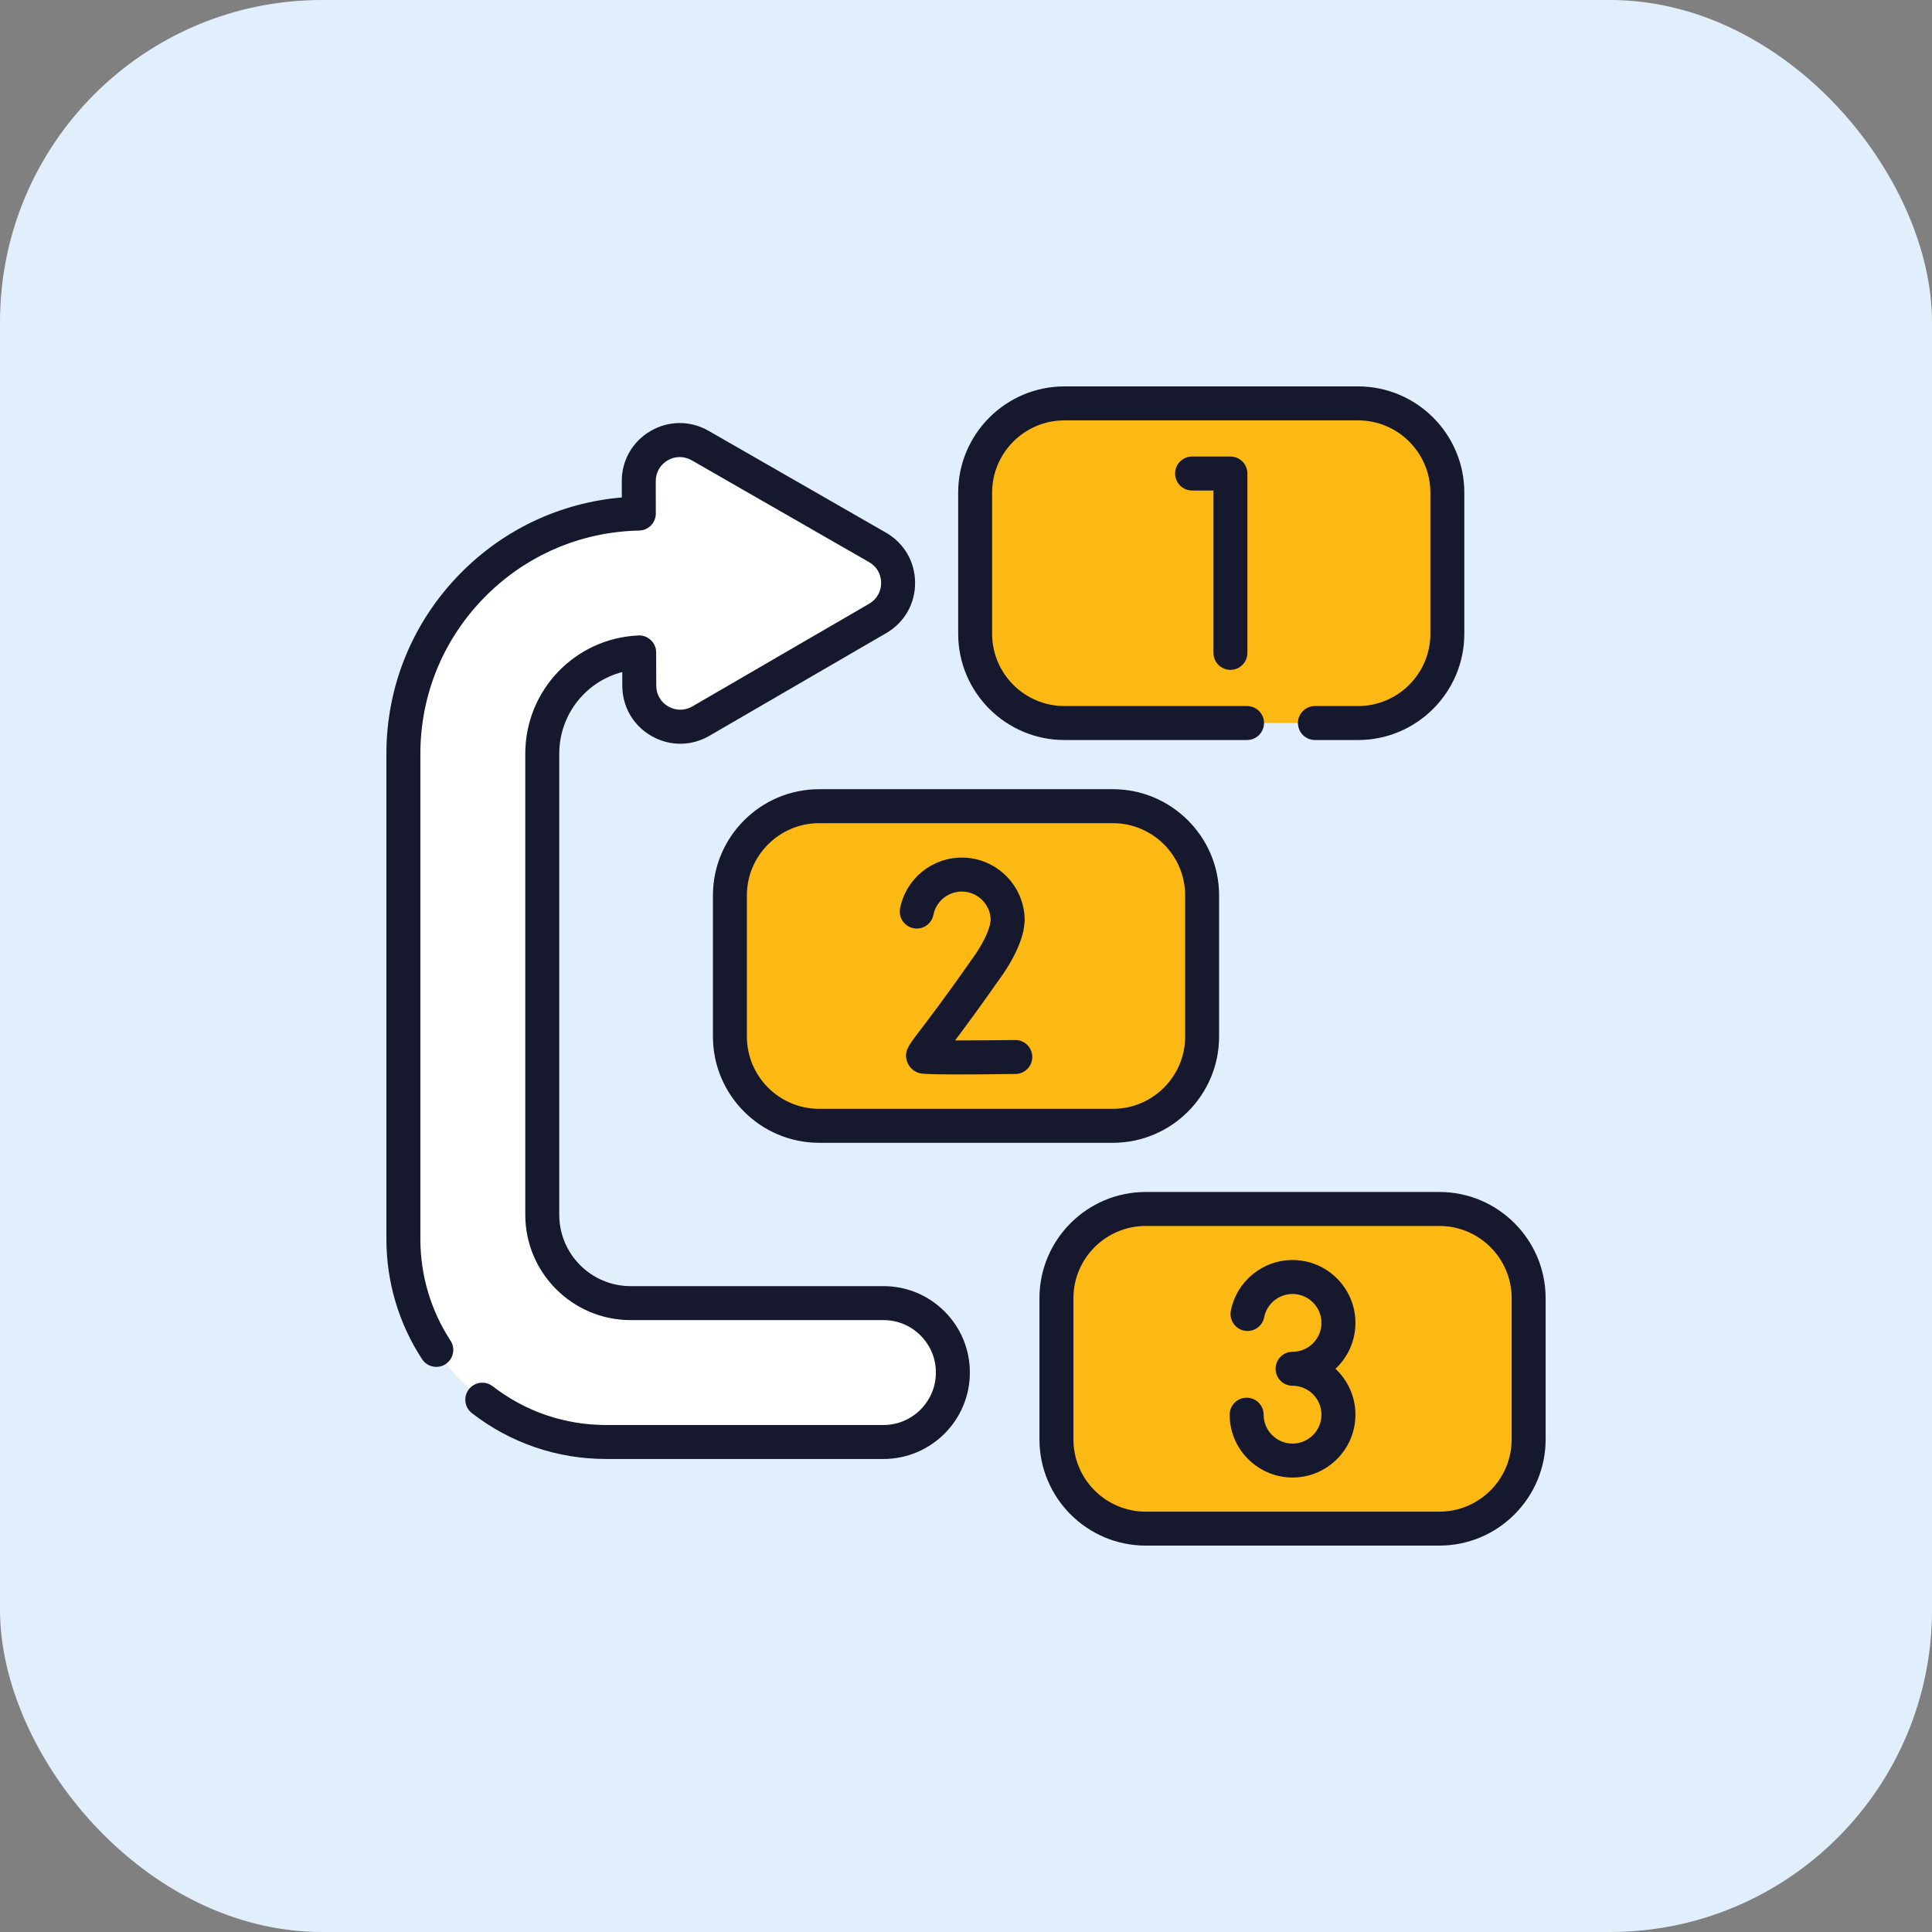<svg width="60" height="60" viewBox="0 0 60 60" fill="none" xmlns="http://www.w3.org/2000/svg">
<rect x="0" y="0" width="60" height="60" fill="#808080" stroke="none"/>
<rect width="60" height="60" rx="10" fill="#E1EFFC"/>
<path d="M42.176 22.454H33.057C31.526 22.454 30.284 21.213 30.284 19.682V15.3C30.284 13.769 31.526 12.527 33.057 12.527H42.176C43.708 12.527 44.949 13.768 44.949 15.3V19.682C44.949 21.213 43.708 22.454 42.176 22.454Z" fill="#FDB913"/>
<path d="M34.56 34.963H25.441C23.909 34.963 22.668 33.722 22.668 32.191V27.809C22.668 26.278 23.909 25.036 25.441 25.036H34.56C36.092 25.036 37.333 26.277 37.333 27.809V32.191C37.333 33.722 36.091 34.963 34.56 34.963Z" fill="#FDB913"/>
<path d="M44.701 47.472H35.581C34.05 47.472 32.809 46.231 32.809 44.7V40.318C32.809 38.787 34.05 37.545 35.581 37.545H44.701C46.232 37.545 47.474 38.787 47.474 40.318V44.7C47.474 46.231 46.232 47.472 44.701 47.472Z" fill="#FDB913"/>
<path d="M19.585 40.469C18.069 40.469 16.84 39.24 16.84 37.724V23.409C16.84 21.718 18.178 20.336 19.85 20.261L19.853 21.297C19.855 22.277 20.919 22.887 21.766 22.394L27.259 19.205C28.105 18.712 28.103 17.487 27.252 17L21.744 13.837C20.894 13.348 19.834 13.964 19.837 14.944L19.839 15.949C15.793 16.03 12.527 19.344 12.527 23.409V38.48C12.527 41.961 15.349 44.782 18.83 44.782H27.436C28.627 44.782 29.593 43.817 29.593 42.626C29.593 41.435 28.627 40.469 27.436 40.469H19.585V40.469Z" fill="white"/>
<path d="M42.176 22.982H40.837C40.546 22.982 40.309 22.745 40.309 22.454C40.309 22.163 40.546 21.927 40.837 21.927H42.176C43.414 21.927 44.422 20.92 44.422 19.682V15.3C44.422 14.062 43.414 13.055 42.176 13.055H33.057C31.819 13.055 30.811 14.062 30.811 15.3V19.682C30.811 20.92 31.819 21.927 33.057 21.927H38.727C39.019 21.927 39.255 22.163 39.255 22.454C39.255 22.745 39.019 22.982 38.727 22.982H33.057C31.237 22.982 29.757 21.501 29.757 19.682V15.3C29.757 13.48 31.238 12 33.057 12H42.176C43.996 12 45.476 13.48 45.476 15.3V19.682C45.476 21.501 43.996 22.982 42.176 22.982Z" fill="#16182E"/>
<path d="M38.212 20.803C37.921 20.803 37.685 20.567 37.685 20.275V15.233H37.022C36.73 15.233 36.494 14.997 36.494 14.706C36.494 14.415 36.73 14.178 37.022 14.178H38.212C38.503 14.178 38.739 14.415 38.739 14.706V20.275C38.739 20.567 38.503 20.803 38.212 20.803Z" fill="#16182E"/>
<path d="M34.56 35.491H25.441C23.621 35.491 22.141 34.01 22.141 32.191V27.809C22.141 25.989 23.621 24.509 25.441 24.509H34.56C36.38 24.509 37.86 25.989 37.86 27.809V32.191C37.86 34.01 36.38 35.491 34.56 35.491ZM25.441 25.564C24.203 25.564 23.195 26.571 23.195 27.809V32.191C23.195 33.429 24.203 34.436 25.441 34.436H34.56C35.798 34.436 36.806 33.429 36.806 32.191V27.809C36.806 26.571 35.798 25.564 34.56 25.564H25.441Z" fill="#16182E"/>
<path d="M29.741 33.368C28.675 33.368 28.597 33.342 28.525 33.318C28.35 33.259 28.218 33.126 28.165 32.953C28.073 32.654 28.203 32.485 28.549 32.031C28.832 31.66 29.359 30.97 30.243 29.708C30.506 29.332 30.675 28.995 30.747 28.706L30.767 28.556C30.751 28.075 30.354 27.688 29.869 27.688C29.441 27.688 29.071 27.992 28.988 28.411C28.932 28.697 28.655 28.883 28.369 28.827C28.083 28.771 27.897 28.494 27.953 28.208C28.133 27.295 28.938 26.633 29.869 26.633C30.946 26.633 31.822 27.509 31.822 28.586C31.819 28.666 31.795 28.841 31.781 28.92C31.682 29.346 31.455 29.815 31.107 30.312C30.441 31.263 29.974 31.895 29.66 32.312C30.191 32.312 30.878 32.307 31.524 32.299C31.818 32.294 32.054 32.528 32.058 32.819C32.062 33.111 31.828 33.35 31.537 33.353C30.742 33.364 30.163 33.368 29.741 33.368Z" fill="#16182E"/>
<path d="M40.141 45.886C39.172 45.886 38.341 45.164 38.207 44.206C38.195 44.116 38.188 44.024 38.188 43.934C38.188 43.643 38.425 43.407 38.716 43.407C39.007 43.407 39.243 43.643 39.243 43.934C39.243 43.976 39.246 44.018 39.252 44.06C39.313 44.5 39.696 44.832 40.141 44.832C40.636 44.832 41.039 44.429 41.039 43.934C41.039 43.439 40.636 43.036 40.141 43.036C39.85 43.036 39.614 42.8 39.614 42.509C39.614 42.217 39.85 41.981 40.141 41.981C40.636 41.981 41.039 41.579 41.039 41.084C41.039 40.588 40.636 40.186 40.141 40.186C39.713 40.186 39.342 40.49 39.26 40.909C39.204 41.195 38.928 41.381 38.641 41.325C38.355 41.269 38.169 40.991 38.225 40.706C38.404 39.793 39.21 39.131 40.141 39.131C41.218 39.131 42.094 40.007 42.094 41.083C42.094 41.645 41.855 42.152 41.474 42.509C41.855 42.865 42.094 43.372 42.094 43.934C42.093 45.01 41.218 45.886 40.141 45.886Z" fill="#16182E"/>
<path d="M27.436 45.31H18.83C17.303 45.31 15.86 44.818 14.655 43.886C14.425 43.707 14.383 43.376 14.561 43.146C14.739 42.916 15.07 42.873 15.3 43.051C16.319 43.839 17.539 44.255 18.83 44.255H27.436C28.334 44.255 29.065 43.525 29.065 42.626C29.065 42.191 28.896 41.782 28.588 41.474C28.281 41.166 27.872 40.997 27.436 40.997H19.585C17.781 40.997 16.313 39.529 16.313 37.725V23.409C16.313 21.437 17.856 19.822 19.826 19.735C19.971 19.728 20.11 19.781 20.214 19.88C20.318 19.979 20.377 20.116 20.377 20.26L20.381 21.295C20.381 21.566 20.521 21.807 20.755 21.941C20.989 22.075 21.268 22.075 21.501 21.939L26.994 18.749C27.227 18.614 27.366 18.371 27.365 18.101C27.364 17.828 27.227 17.593 26.99 17.457L21.481 14.295C21.247 14.16 20.968 14.161 20.735 14.296C20.502 14.432 20.364 14.674 20.365 14.943L20.367 15.949C20.367 16.236 20.137 16.471 19.85 16.477C18.03 16.513 16.322 17.251 15.042 18.555C13.761 19.86 13.055 21.584 13.055 23.409V38.48C13.055 39.606 13.379 40.697 13.991 41.634C14.15 41.877 14.082 42.204 13.838 42.364C13.595 42.523 13.268 42.455 13.108 42.211C12.383 41.102 12 39.812 12 38.48V23.409C12 21.306 12.813 19.32 14.29 17.816C15.642 16.439 17.409 15.61 19.311 15.449L19.31 14.946C19.308 14.296 19.642 13.711 20.206 13.384C20.769 13.057 21.442 13.056 22.006 13.38L27.515 16.542C28.079 16.866 28.417 17.447 28.419 18.098C28.422 18.749 28.087 19.333 27.524 19.661L22.031 22.851C21.468 23.178 20.795 23.18 20.23 22.856C19.666 22.532 19.327 21.949 19.326 21.298L19.325 20.871C18.192 21.165 17.368 22.192 17.368 23.409V37.725C17.368 38.947 18.363 39.942 19.585 39.942H27.436C28.153 39.942 28.827 40.221 29.334 40.728C29.841 41.235 30.12 41.909 30.12 42.626C30.12 44.106 28.916 45.31 27.436 45.31Z" fill="#16182E"/>
<path d="M44.701 48H35.581C33.762 48 32.281 46.52 32.281 44.7V40.318C32.281 38.498 33.762 37.018 35.581 37.018H44.701C46.52 37.018 48.001 38.498 48.001 40.318V44.7C48.001 46.52 46.52 48 44.701 48ZM35.581 38.073C34.343 38.073 33.336 39.08 33.336 40.318V44.7C33.336 45.938 34.343 46.946 35.581 46.946H44.701C45.939 46.946 46.946 45.938 46.946 44.7V40.318C46.946 39.08 45.939 38.073 44.701 38.073H35.581Z" fill="#16182E"/>
</svg>
